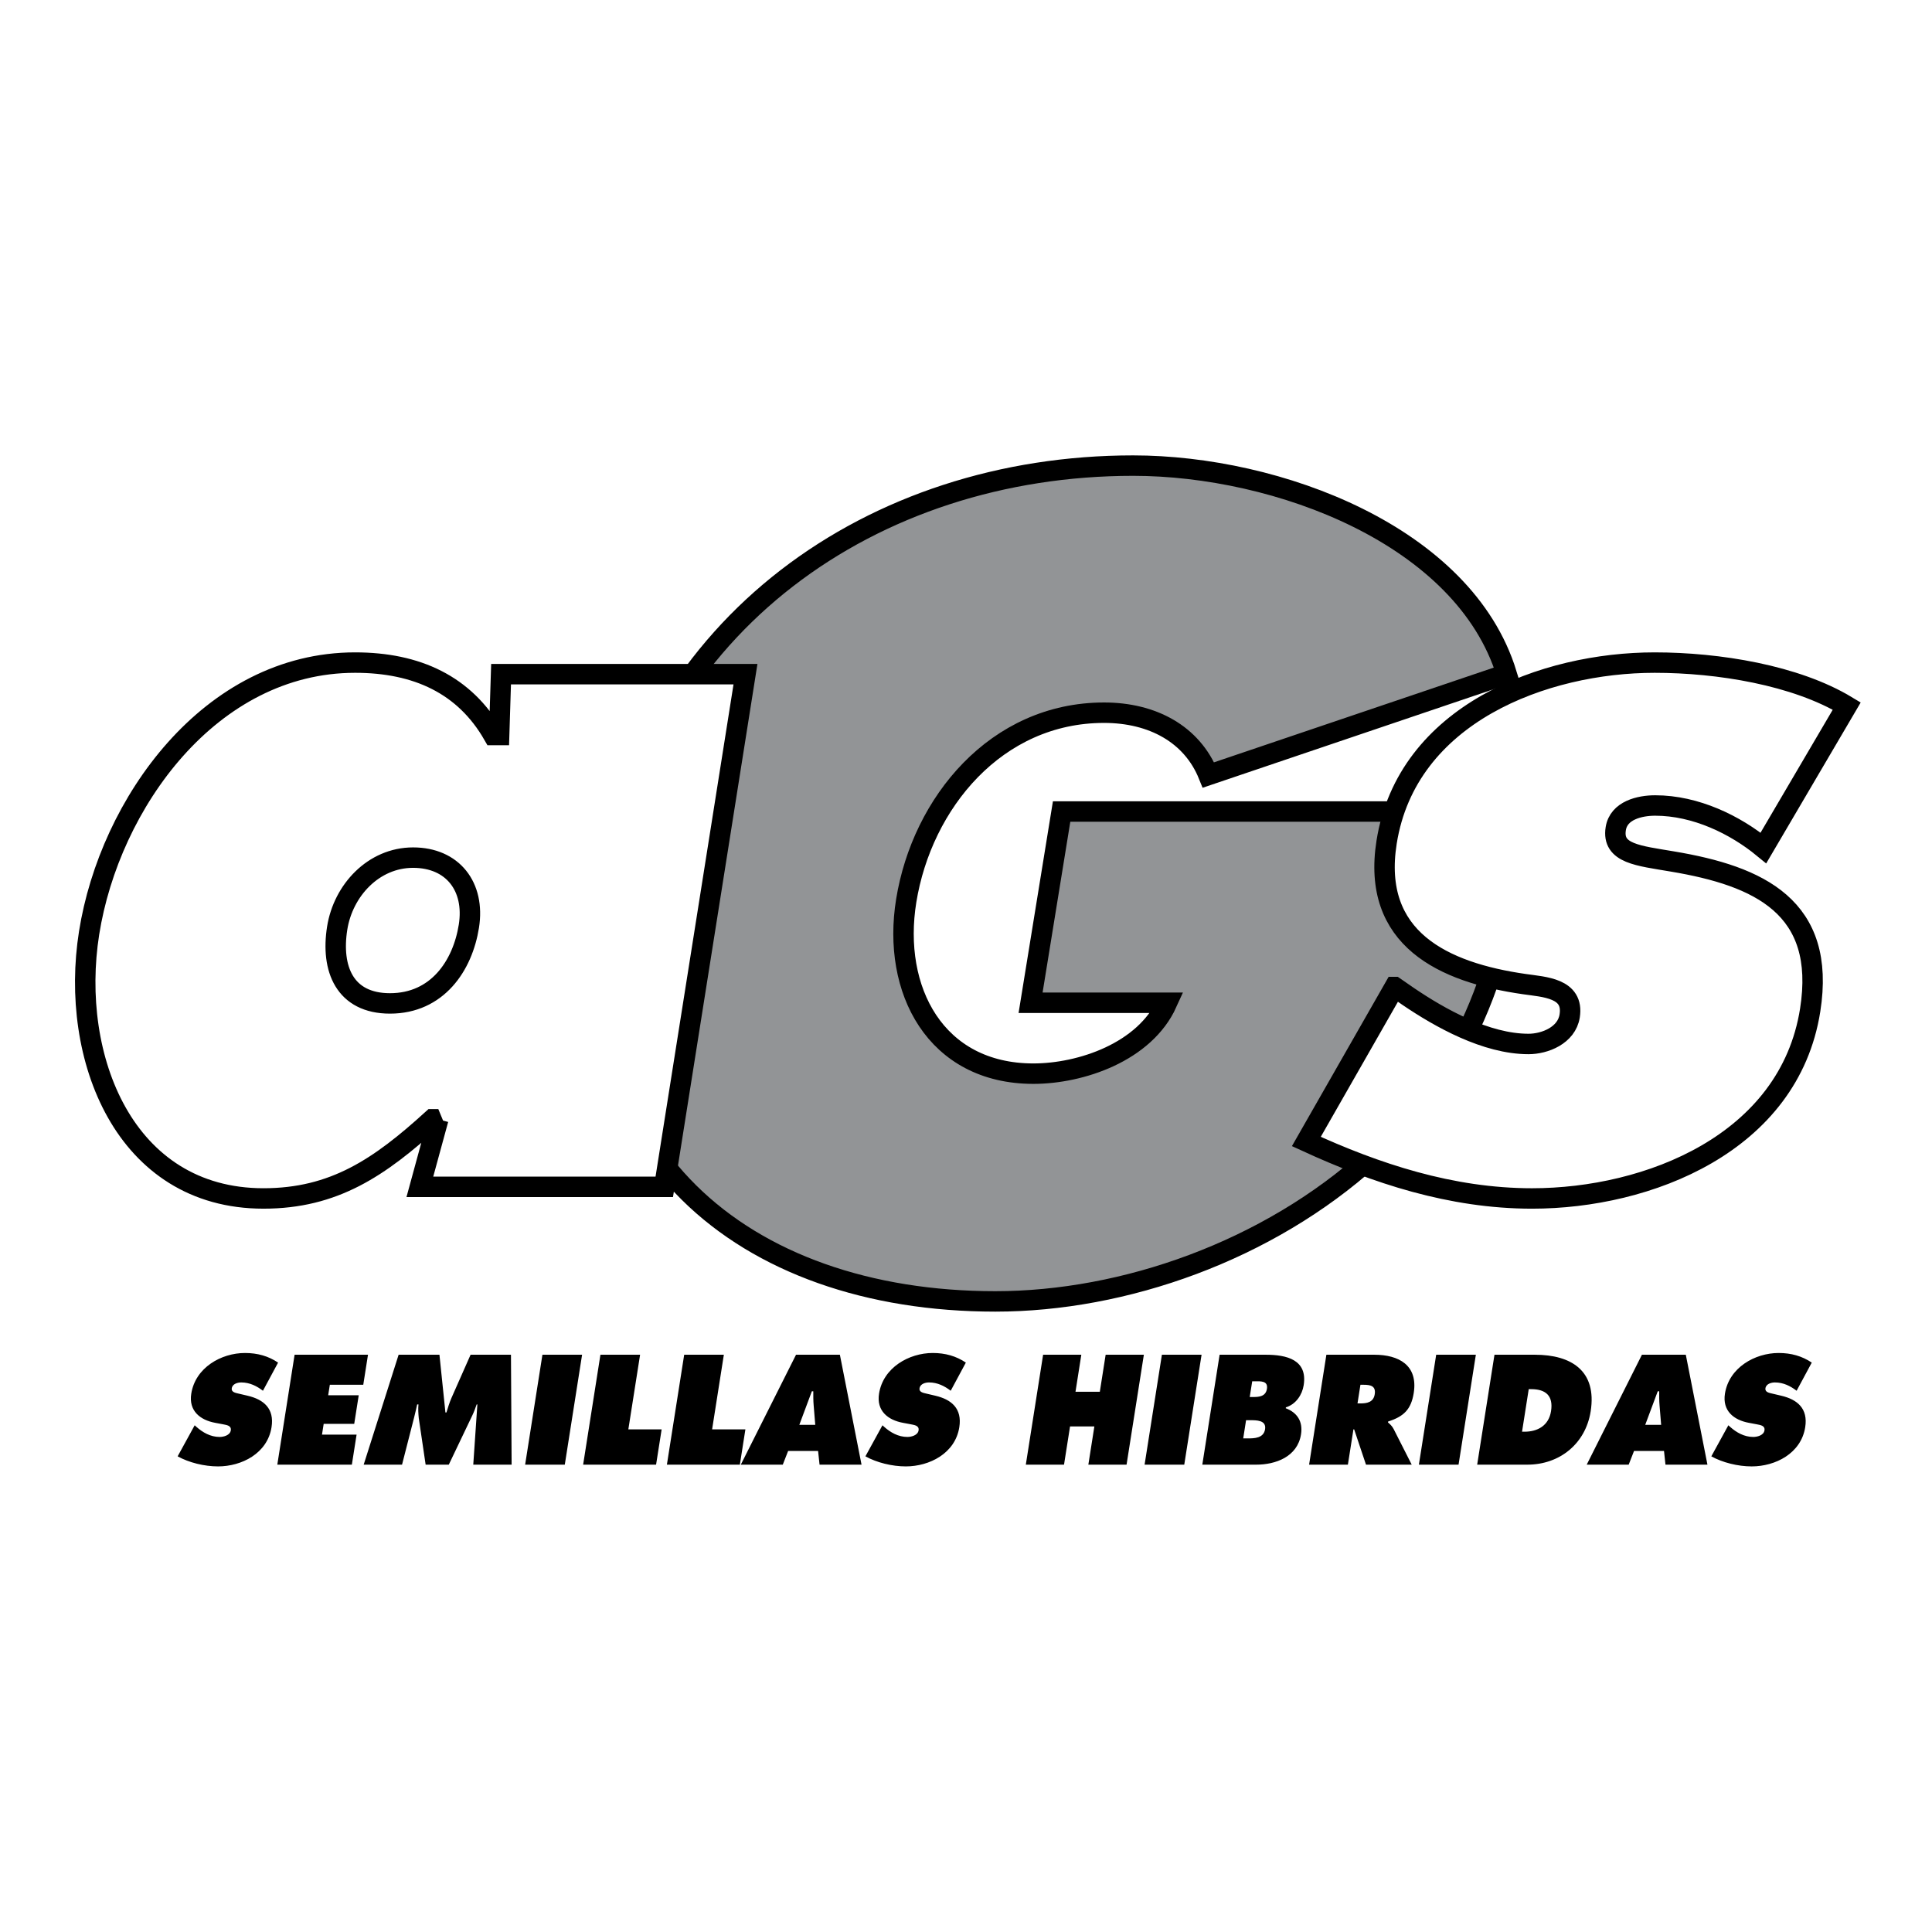 <svg xmlns="http://www.w3.org/2000/svg" width="2500" height="2500" viewBox="0 0 192.756 192.756"><path fill="#fff" d="M0 192.756h192.756V0H0v192.756z"/><path d="M152.38 80.967c-2.359 13.183-4.15 24.223-15.596 34.512-10.3 9.326-24.627 14.363-37.479 14.363-25.264 0-43.224-15.221-39.016-41.158 4.277-26.368 26.731-42.23 52.764-42.23 14.39 0 33.029 6.967 37.268 20.793l-29.754 10.075c-1.646-4.073-5.582-6.216-10.415-6.216-10.765 0-18.156 9.003-19.737 18.756-1.444 8.896 2.912 17.257 12.688 17.257 4.723 0 11.111-2.145 13.339-7.074h-13.62l3.096-19.078h46.462z" fill-rule="evenodd" clip-rule="evenodd" fill="#929496" stroke="#000" stroke-width="2.039" stroke-miterlimit="2.613"/><path d="M43.729 111.67h-.579c-5.293 4.816-9.83 7.9-16.866 7.9-13.879 0-19.362-14.064-17.394-26.491 2.044-12.908 12.081-26.972 26.538-26.972 6.169 0 10.926 2.215 13.795 7.224h.578l.19-6.068h24.385l-8.102 51.149H41.889l1.84-6.742zm-4.82-11.559c4.723 0 7.245-3.758 7.872-7.707.625-3.95-1.616-6.839-5.568-6.839-3.951 0-6.976 3.275-7.571 7.032-.642 4.046.736 7.514 5.267 7.514zM139.138 98.475l1.39.961c3.134 2.121 7.734 4.721 11.974 4.721 1.639 0 3.801-.865 4.105-2.793.443-2.793-2.53-2.889-4.508-3.178-8.106-1.158-15.282-4.528-13.757-14.162 2.029-12.812 15.753-17.917 26.741-17.917 6.362 0 14.066 1.253 19.169 4.335l-8.315 14.16c-2.814-2.311-6.75-4.238-10.799-4.238-1.542 0-3.642.481-3.933 2.312-.396 2.505 2.271 2.697 5.65 3.275 8.639 1.446 15.379 4.528 13.746 14.835-2.105 13.293-16.18 18.785-27.746 18.785-8.097 0-15.603-2.506-22.521-5.684l8.804-15.412z" fill-rule="evenodd" clip-rule="evenodd" fill="#fff" stroke="#000" stroke-width="2.039" stroke-miterlimit="2.613"/><path d="M78.099 146.129h-4.188l5.509-10.967h4.376l2.16 10.967h-4.189l-.146-1.367h-2.989l-.533 1.367zm84.396 0h-4.188l5.508-10.967h4.378l2.159 10.967h-4.188l-.146-1.367h-2.99l-.533 1.367zm-13.391-10.967h4.03c3.652 0 6.202 1.615 5.568 5.645-.513 3.258-3.119 5.322-6.312 5.322h-5.012l1.726-10.967zm-16.771 0h4.779c2.455 0 4.371 1.049 3.937 3.811-.261 1.658-1.006 2.357-2.557 2.852l-.015.086c.178.16.396.334.562.654l1.808 3.564h-4.562l-1.181-3.52h-.072l-.553 3.52h-3.87l1.724-10.967zm-10.652 0h4.606c2.108 0 4.181.51 3.782 3.039-.15.961-.775 1.906-1.776 2.211l-.015.088c1.118.422 1.732 1.295 1.525 2.604-.354 2.254-2.555 3.025-4.461 3.025h-5.387l1.726-10.967zm3.365 4.219c.578 0 1.236-.059 1.355-.814.128-.816-.617-.756-1.194-.756h-.274l-.248 1.57h.361zm-105.623 2.82l.177.16c.621.553 1.402 1.004 2.312 1.004.39 0 1.036-.16 1.114-.654.078-.494-.435-.537-.785-.611l-.772-.145c-1.502-.277-2.657-1.193-2.387-2.908.409-2.604 2.992-4.059 5.361-4.059 1.242 0 2.334.307 3.301.959l-1.511 2.809c-.605-.465-1.314-.83-2.166-.83-.346 0-.873.131-.943.582-.064.408.418.465.709.539l.864.203c1.616.379 2.687 1.279 2.394 3.141-.412 2.619-2.984 3.912-5.338 3.912-1.372 0-2.901-.377-4.03-1.004l1.7-3.098zm153.015 0l.177.16c.621.553 1.402 1.004 2.312 1.004.39 0 1.036-.16 1.114-.654.077-.494-.436-.537-.785-.611l-.772-.145c-1.501-.277-2.656-1.193-2.387-2.908.409-2.604 2.992-4.059 5.361-4.059 1.241 0 2.335.307 3.301.959l-1.511 2.809c-.605-.465-1.314-.83-2.167-.83-.346 0-.872.131-.943.582-.062.408.418.465.71.539l.864.203c1.615.379 2.687 1.279 2.394 3.141-.411 2.619-2.983 3.912-5.338 3.912-1.372 0-2.901-.377-4.03-1.004l1.7-3.098zm-6.705-.043l-.159-1.934c-.042-.467-.038-.947-.036-1.412h-.146l-1.248 3.346h1.589zm-13.879.684h.245c1.314 0 2.422-.611 2.648-2.051.242-1.541-.536-2.195-1.98-2.195h-.246l-.667 4.246zm-8.566-7.68h3.958l-1.726 10.967h-3.958l1.726-10.967zm-7.85 4.858h.275c.649 0 1.316-.102 1.444-.916.133-.844-.444-.945-1.122-.945h-.305l-.292 1.861zm-11.402 3.49h.447c.65 0 1.592-.014 1.733-.916.144-.916-.87-.9-1.506-.9h-.39l-.284 1.816zm-8.113-8.348h3.957l-1.726 10.967h-3.958l1.727-10.967zm-11.852 0h3.812l-.581 3.695h2.427l.581-3.695h3.813l-1.726 10.967h-3.812l.599-3.811h-2.426l-.6 3.811h-3.812l1.725-10.967zm-16.029 7.039l.177.16c.621.553 1.402 1.004 2.312 1.004.39 0 1.036-.16 1.114-.654.078-.494-.435-.537-.785-.611l-.771-.145c-1.502-.277-2.658-1.193-2.388-2.908.41-2.604 2.992-4.059 5.361-4.059 1.242 0 2.335.307 3.301.959l-1.511 2.809c-.605-.465-1.313-.83-2.165-.83-.347 0-.873.131-.944.582-.064.408.418.465.709.539l.864.203c1.616.379 2.687 1.279 2.394 3.141-.411 2.619-2.984 3.912-5.338 3.912-1.372 0-2.901-.377-4.03-1.004l1.7-3.098zm-6.704-.043l-.158-1.934c-.043-.467-.039-.947-.038-1.412h-.145l-1.249 3.346h1.59zm-13.077-6.996h3.957l-1.171 7.447h3.321l-.553 3.52h-7.279l1.725-10.967zm-8.357 0h3.957l-1.172 7.447h3.322l-.554 3.52h-7.278l1.725-10.967zm-5.787 0h3.957l-1.725 10.967h-3.957l1.725-10.967zm-14.347 0h4.073l.596 5.76h.102c.146-.48.3-.988.503-1.453l1.905-4.307h4.029l.066 10.967h-3.827l.41-6.006h-.072c-.129.363-.261.74-.431 1.09l-2.348 4.916h-2.311l-.685-4.641c-.043-.465-.075-.9-.031-1.365h-.129c-.098.436-.197.887-.31 1.322l-1.199 4.684h-3.827l3.486-10.967zm-10.378 0h7.322l-.471 2.996h-3.336l-.165 1.047h3.048l-.449 2.852h-3.047l-.169 1.076h3.451l-.471 2.996h-7.438l1.725-10.967z" fill-rule="evenodd" clip-rule="evenodd"/></svg>